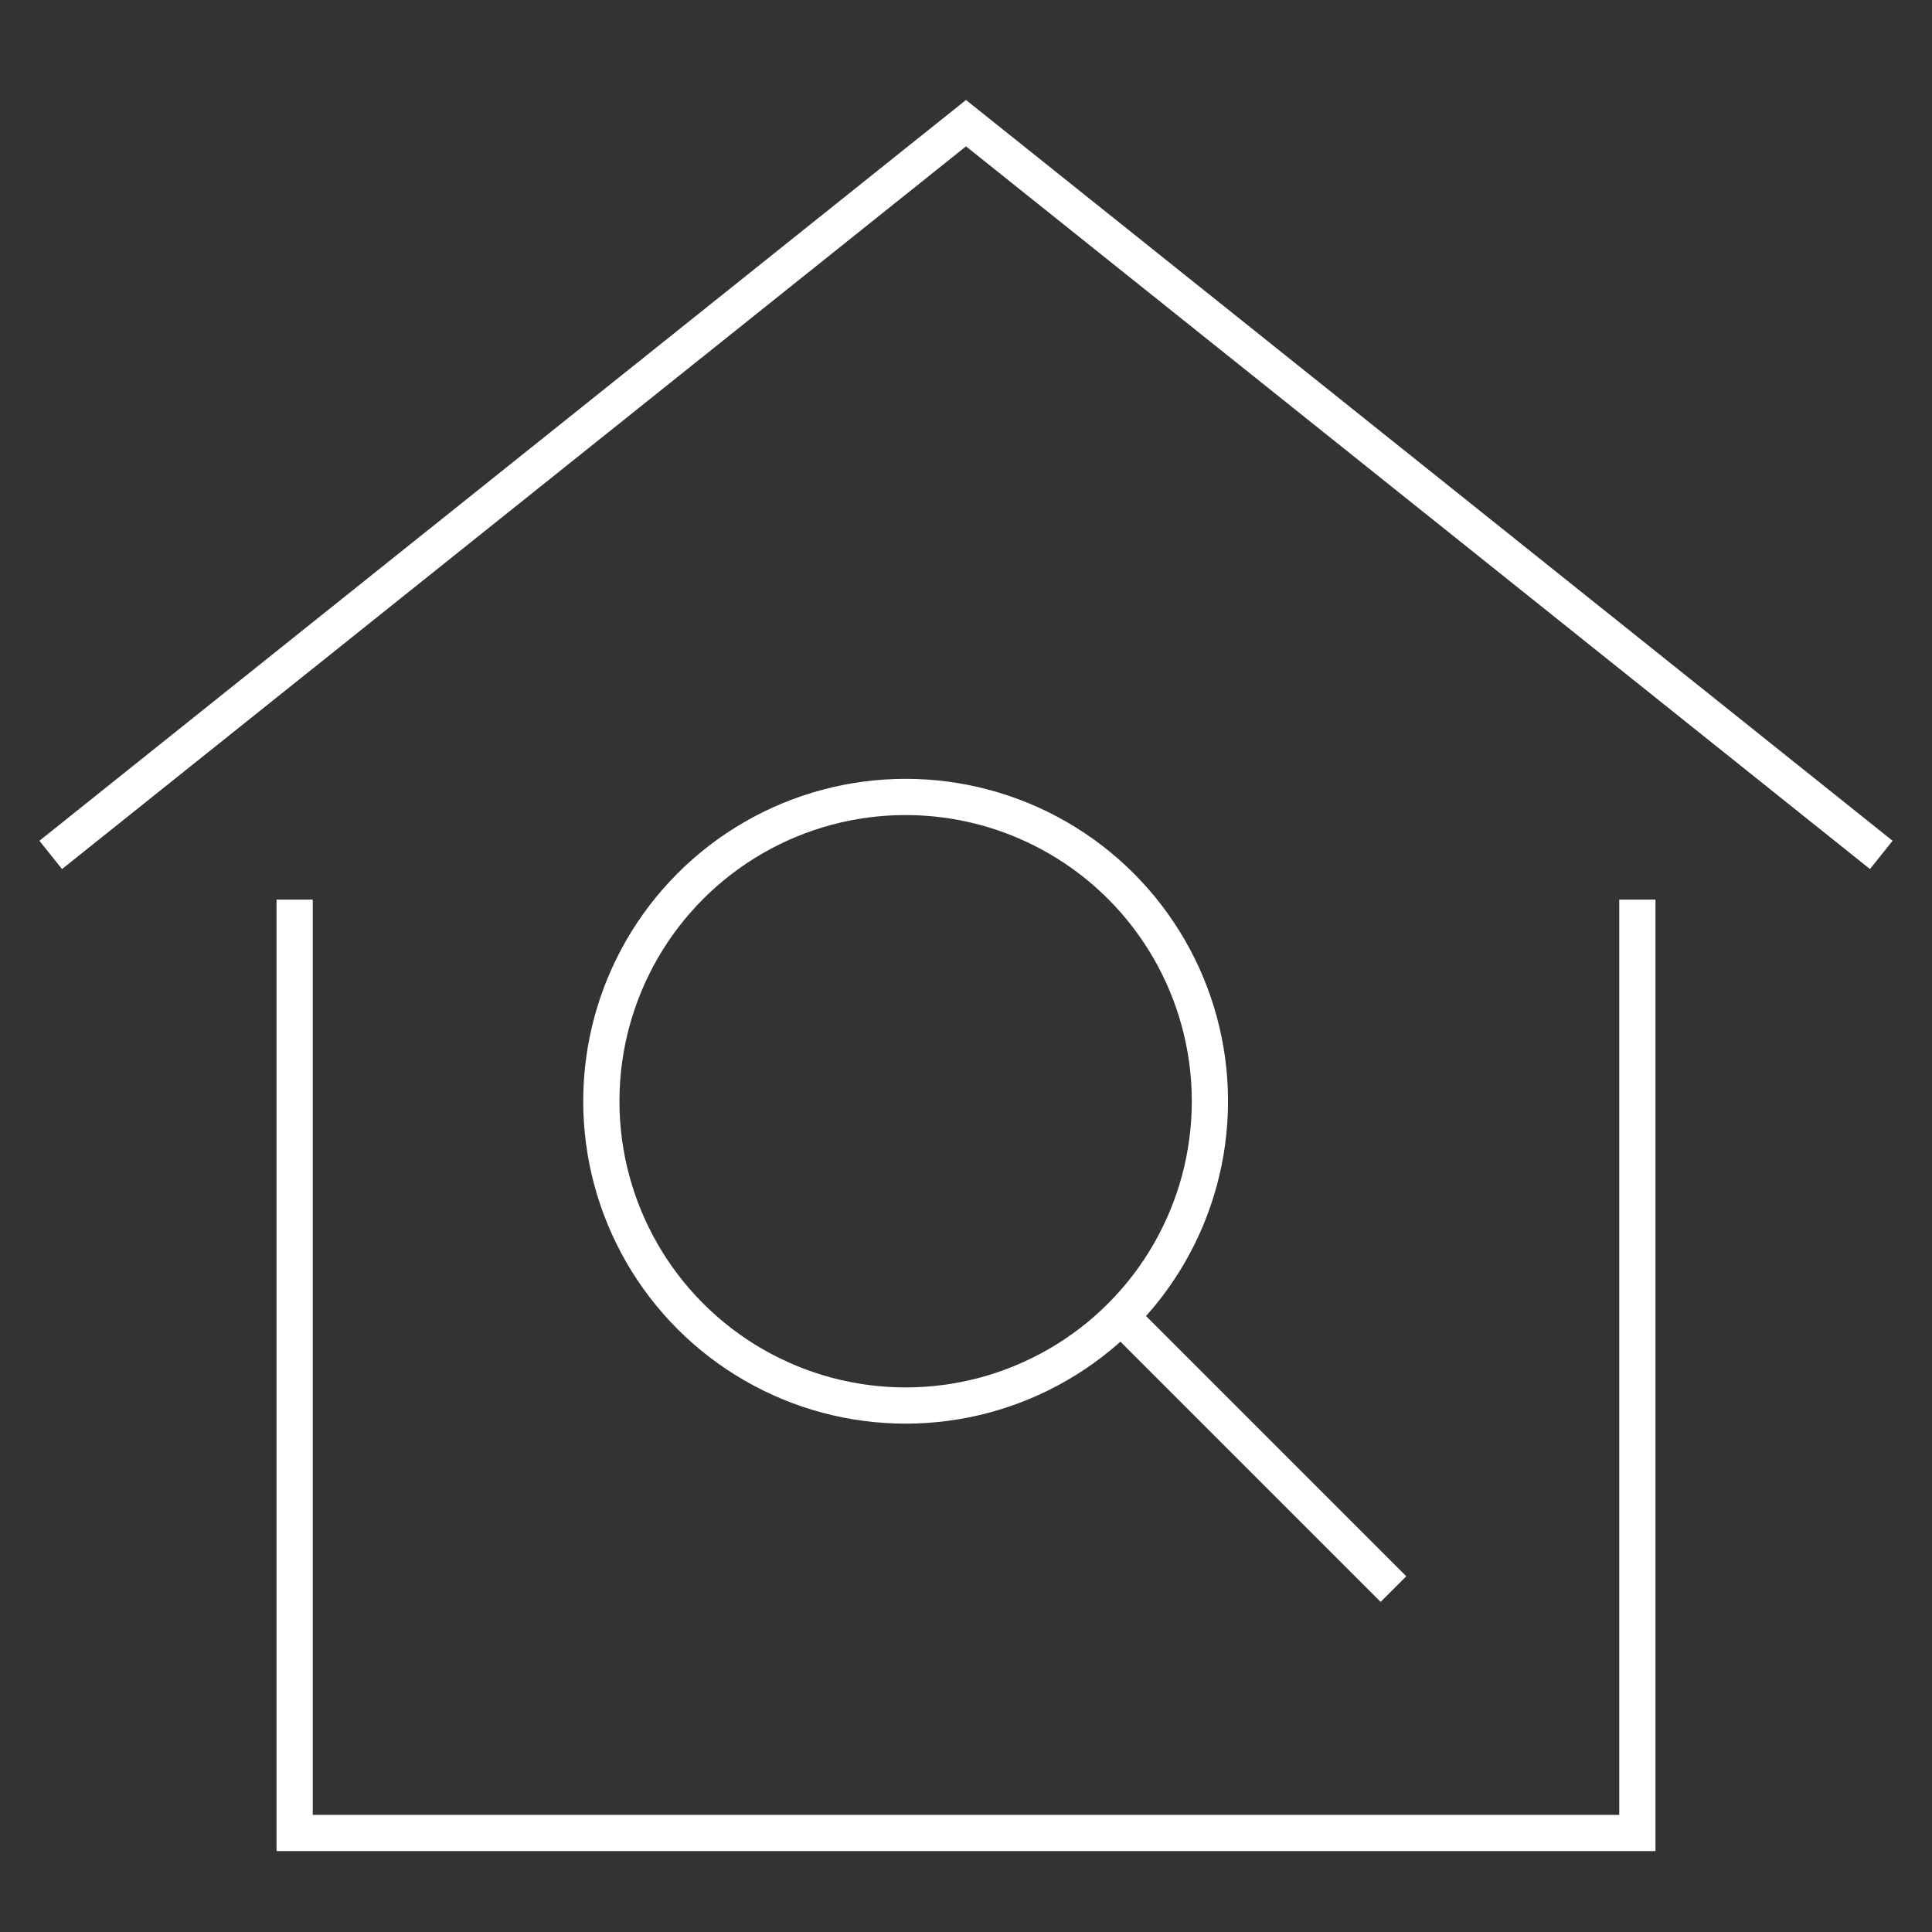 <?xml version="1.0" encoding="utf-8"?>
<!-- Generator: Adobe Illustrator 26.1.0, SVG Export Plug-In . SVG Version: 6.00 Build 0)  -->
<svg version="1.1" id="Layer_1" xmlns="http://www.w3.org/2000/svg" xmlns:xlink="http://www.w3.org/1999/xlink" x="0px" y="0px"
	 viewBox="0 0 80 80" style="enable-background:new 0 0 80 80;" xml:space="preserve">
<rect x="0" y="0" width="80" height="80" fill="#333333" stroke="none"/>
<style type="text/css">
	.st0{fill:none;stroke:#FFFFFF;stroke-width:1.5;stroke-miterlimit:10;}
	.st1{fill:none;stroke:#FFFFFF;stroke-width:1.5;stroke-linecap:square;stroke-miterlimit:10;}
</style>
<g>
	<polyline class="st0" points="2.1,35.4 40,5.1 77.9,35.4 	"/>
	<polyline class="st1" points="12.2,38 12.2,75.9 67.8,75.9 67.8,38 	"/>
	<line class="st0" x1="57.7" y1="65.8" x2="46.4" y2="54.5"/>
	<circle class="st1" cx="37.5" cy="45.6" r="12.6"/>
</g>
</svg>
